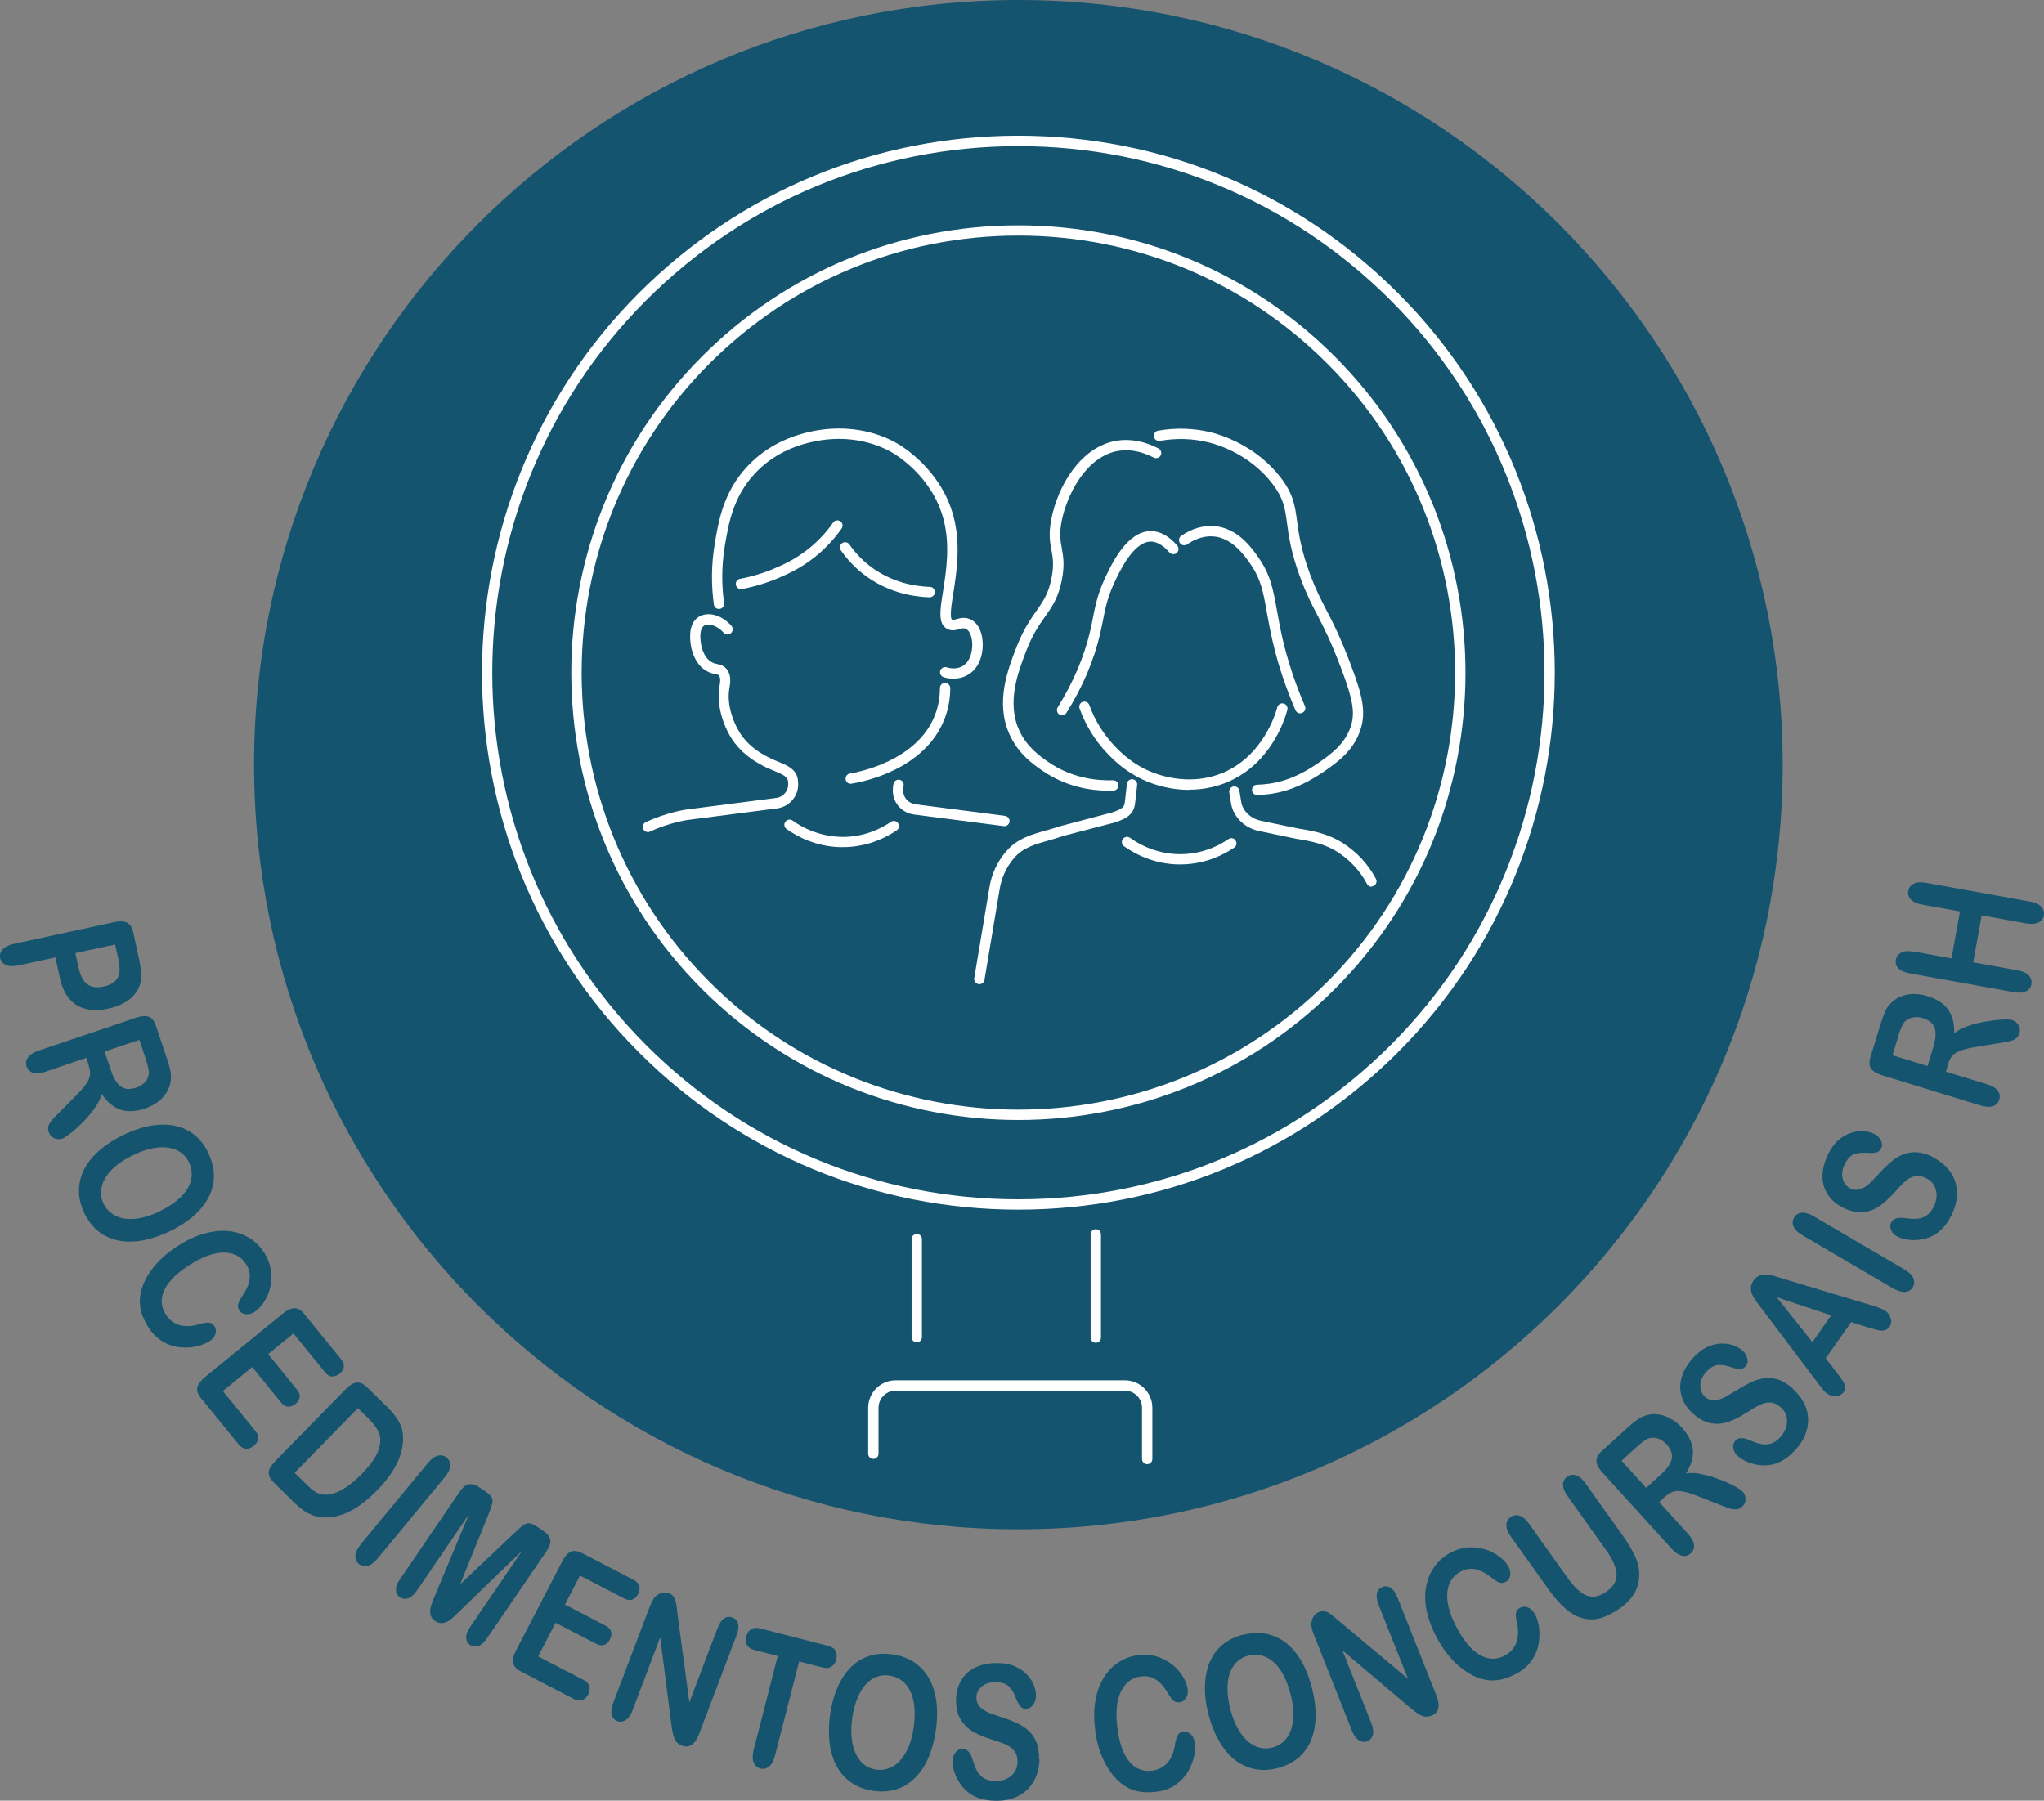 <svg width="538" height="474" viewBox="0 0 538 474" fill="none" xmlns="http://www.w3.org/2000/svg">
<rect x="0" y="0" width="538" height="474" fill="#808080" stroke="none"/>
<g clip-path="url(#clip0_2452_12274)">
<path d="M268.047 402.568C379.151 402.568 469.219 312.45 469.219 201.284C469.219 90.118 379.151 0 268.047 0C156.943 0 66.875 90.118 66.875 201.284C66.875 312.45 156.943 402.568 268.047 402.568Z" fill="#14546F"/>
<path d="M15.726 257.226L14.584 252.027L4.898 254.123C3.51 254.422 2.395 254.395 1.579 254.014C0.735 253.633 0.245 253.034 0.055 252.217C-0.135 251.374 0.055 250.584 0.681 249.931C1.307 249.277 2.259 248.76 3.619 248.461L30.038 242.744C31.561 242.417 32.704 242.472 33.493 242.907C34.282 243.343 34.799 244.187 35.071 245.439L36.649 252.735C37.111 254.885 37.275 256.6 37.111 257.852C36.975 259.078 36.54 260.221 35.806 261.255C35.071 262.29 34.119 263.161 32.894 263.869C31.67 264.576 30.255 265.121 28.623 265.475C25.14 266.237 22.311 265.938 20.107 264.549C17.93 263.188 16.461 260.738 15.699 257.254L15.726 257.226ZM31.153 252.462L30.31 248.624L19.835 250.884L20.678 254.722C20.977 256.056 21.386 257.145 21.93 257.961C22.474 258.778 23.181 259.35 24.052 259.649C24.923 259.949 26.011 259.976 27.262 259.704C28.786 259.377 29.929 258.751 30.718 257.798C31.561 256.764 31.697 254.967 31.153 252.435V252.462Z" fill="#14546F"/>
<path d="M23.372 280.393L22.719 278.46L12.054 282.081C10.639 282.543 9.524 282.652 8.68 282.38C7.837 282.108 7.293 281.536 7.021 280.719C6.721 279.848 6.83 279.032 7.374 278.324C7.891 277.616 8.844 277.017 10.177 276.554L35.725 267.925C37.167 267.435 38.309 267.353 39.153 267.653C39.996 267.952 40.595 268.714 41.003 269.912L44.023 278.896C44.431 280.148 44.73 281.209 44.894 282.135C45.057 283.061 45.057 283.932 44.894 284.776C44.73 285.783 44.377 286.736 43.778 287.688C43.179 288.614 42.418 289.431 41.438 290.139C40.486 290.846 39.398 291.391 38.173 291.799C35.697 292.643 33.521 292.725 31.671 292.099C29.793 291.445 28.161 290.084 26.773 287.961C26.474 289.158 25.848 290.411 24.923 291.717C23.998 293.024 22.937 294.276 21.767 295.447C20.597 296.617 19.536 297.597 18.529 298.36C17.523 299.122 16.815 299.585 16.407 299.721C15.972 299.857 15.509 299.911 14.992 299.83C14.476 299.748 14.04 299.558 13.659 299.231C13.278 298.904 13.006 298.496 12.816 297.979C12.598 297.352 12.598 296.781 12.816 296.236C13.034 295.692 13.36 295.175 13.795 294.685C14.231 294.195 14.911 293.514 15.781 292.643L19.509 288.913C20.896 287.552 21.903 286.436 22.556 285.511C23.209 284.585 23.59 283.768 23.672 283.006C23.78 282.244 23.672 281.4 23.318 280.42L23.372 280.393ZM38.391 278.814L36.677 273.723L27.535 276.799L29.195 281.727C29.63 283.061 30.147 284.122 30.746 284.939C31.317 285.756 32.052 286.273 32.868 286.518C33.684 286.763 34.718 286.681 35.888 286.3C36.813 286.001 37.547 285.511 38.119 284.912C38.69 284.286 39.044 283.578 39.153 282.788C39.261 282.026 39.017 280.719 38.364 278.814H38.391Z" fill="#14546F"/>
<path d="M54.823 303.505C56.102 306.2 56.564 308.813 56.156 311.372C55.748 313.931 54.551 316.299 52.592 318.477C50.606 320.655 47.967 322.533 44.674 324.112C42.226 325.283 39.886 326.072 37.628 326.508C35.37 326.916 33.247 326.943 31.261 326.562C29.275 326.181 27.506 325.392 25.983 324.194C24.459 322.996 23.18 321.363 22.201 319.321C21.222 317.279 20.759 315.292 20.786 313.305C20.814 311.318 21.303 309.439 22.228 307.67C23.153 305.9 24.514 304.24 26.309 302.715C28.105 301.191 30.173 299.857 32.54 298.714C34.961 297.543 37.328 296.754 39.641 296.345C41.954 295.937 44.076 295.937 46.008 296.345C47.939 296.754 49.681 297.543 51.177 298.741C52.673 299.939 53.898 301.517 54.85 303.505H54.823ZM42.144 318.777C44.457 317.66 46.307 316.381 47.722 314.965C49.109 313.55 49.98 312.053 50.306 310.501C50.633 308.949 50.442 307.425 49.735 305.955C49.218 304.893 48.538 304.049 47.613 303.396C46.715 302.742 45.627 302.307 44.402 302.116C43.178 301.926 41.763 301.98 40.158 302.28C38.553 302.579 36.866 303.178 35.07 304.049C33.275 304.92 31.751 305.873 30.472 306.935C29.193 307.996 28.241 309.113 27.615 310.256C26.99 311.399 26.636 312.515 26.581 313.632C26.527 314.748 26.745 315.809 27.262 316.871C27.915 318.205 28.921 319.239 30.282 319.974C31.642 320.709 33.329 321.009 35.37 320.846C37.41 320.682 39.668 320.002 42.171 318.804L42.144 318.777Z" fill="#14546F"/>
<path d="M55.259 352.995C54.334 353.594 53.191 354.057 51.858 354.384C50.525 354.71 49.056 354.792 47.478 354.656C45.9 354.52 44.376 354.03 42.907 353.186C41.438 352.342 40.159 351.09 39.071 349.402C38.254 348.123 37.656 346.87 37.275 345.645C36.894 344.42 36.758 343.168 36.812 341.916C36.894 340.664 37.22 339.357 37.764 337.969C38.282 336.744 38.962 335.519 39.832 334.348C40.703 333.177 41.682 332.034 42.852 330.972C43.995 329.911 45.328 328.903 46.77 327.978C49.137 326.453 51.45 325.365 53.681 324.738C55.912 324.112 58.061 323.867 60.075 324.058C62.088 324.248 63.911 324.847 65.516 325.8C67.121 326.78 68.454 328.06 69.488 329.666C70.74 331.626 71.393 333.667 71.42 335.818C71.447 337.969 71.012 339.874 70.141 341.589C69.271 343.304 68.21 344.556 66.958 345.373C66.278 345.809 65.543 345.999 64.754 345.945C63.965 345.89 63.394 345.564 63.04 345.019C62.632 344.393 62.523 343.794 62.687 343.25C62.85 342.705 63.258 341.943 63.884 340.99C64.945 339.411 65.543 337.969 65.707 336.635C65.87 335.301 65.543 334.021 64.754 332.742C63.448 330.727 61.489 329.72 58.877 329.72C56.266 329.72 53.218 330.836 49.79 333.041C47.505 334.511 45.764 336.009 44.566 337.506C43.369 339.003 42.716 340.5 42.608 341.943C42.471 343.386 42.825 344.774 43.669 346.054C44.566 347.469 45.764 348.368 47.233 348.803C48.702 349.239 50.443 349.157 52.402 348.585C53.3 348.286 54.116 348.15 54.796 348.15C55.477 348.15 56.048 348.477 56.483 349.157C56.864 349.729 56.919 350.409 56.701 351.144C56.483 351.879 55.993 352.478 55.259 352.968V352.995Z" fill="#14546F"/>
<path d="M85.514 361.19L77.243 351.008L70.577 356.453L78.195 365.817C78.766 366.498 78.984 367.179 78.875 367.832C78.766 368.485 78.412 369.057 77.787 369.547C77.161 370.064 76.535 370.282 75.855 370.282C75.175 370.282 74.576 369.901 74.005 369.22L66.387 359.856L58.66 366.171L67.23 376.679C67.802 377.387 68.046 378.095 67.938 378.775C67.829 379.456 67.448 380.082 66.768 380.627C66.115 381.144 65.462 381.389 64.754 381.361C64.047 381.334 63.421 380.953 62.85 380.245L52.865 367.995C52.076 367.015 51.749 366.09 51.94 365.218C52.13 364.347 52.81 363.449 53.98 362.469L74.413 345.809C75.202 345.155 75.937 344.747 76.59 344.529C77.243 344.312 77.868 344.312 78.412 344.529C78.984 344.747 79.528 345.183 80.045 345.836L89.758 357.759C90.357 358.467 90.574 359.175 90.493 359.828C90.384 360.509 90.03 361.081 89.377 361.598C88.724 362.115 88.071 362.36 87.391 362.333C86.711 362.306 86.085 361.925 85.514 361.217V361.19Z" fill="#14546F"/>
<path d="M96.532 365.082L101.946 370.391C103.361 371.779 104.422 373.113 105.102 374.42C105.809 375.726 106.136 377.224 106.081 378.911C106.027 383.24 103.769 387.677 99.307 392.251C97.838 393.748 96.396 395.027 94.954 396.062C93.512 397.096 92.097 397.886 90.682 398.457C89.267 399.029 87.825 399.356 86.329 399.437C85.186 399.492 84.125 399.41 83.091 399.111C82.085 398.838 81.132 398.403 80.234 397.831C79.337 397.232 78.412 396.497 77.486 395.572L72.072 390.263C71.31 389.528 70.875 388.82 70.766 388.167C70.657 387.514 70.766 386.888 71.174 386.262C71.555 385.635 72.127 384.928 72.943 384.111L90.927 365.736C91.988 364.647 92.968 364.048 93.865 363.939C94.736 363.83 95.634 364.238 96.532 365.11V365.082ZM94.192 370.69L77.541 387.704L80.697 390.781C81.377 391.461 81.948 391.978 82.384 392.305C82.819 392.632 83.336 392.931 83.935 393.149C84.533 393.367 85.159 393.476 85.785 393.448C88.587 393.367 91.689 391.57 95.144 388.058C97.566 385.581 99.062 383.43 99.66 381.606C100.259 379.783 100.259 378.258 99.688 377.033C99.116 375.808 98.191 374.583 96.94 373.358L94.192 370.663V370.69Z" fill="#14546F"/>
<path d="M94.981 406.461L112.585 385.173C113.51 384.057 114.38 383.403 115.251 383.185C116.122 382.968 116.883 383.131 117.536 383.675C118.217 384.22 118.543 384.955 118.489 385.853C118.461 386.752 117.972 387.759 117.047 388.875L99.444 410.19C98.518 411.306 97.621 411.96 96.75 412.177C95.879 412.395 95.09 412.205 94.437 411.66C93.784 411.116 93.485 410.408 93.54 409.51C93.594 408.611 94.056 407.604 94.981 406.488V406.461Z" fill="#14546F"/>
<path d="M114.625 419.691L123.413 398.648L109.755 418.656C108.993 419.773 108.231 420.453 107.442 420.725C106.653 420.998 105.946 420.916 105.266 420.453C104.613 420.018 104.286 419.364 104.232 418.548C104.177 417.731 104.558 416.751 105.32 415.635L120.964 392.713C121.835 391.461 122.678 390.78 123.522 390.699C124.365 390.617 125.236 390.889 126.161 391.516L127.657 392.523C128.555 393.122 129.126 393.666 129.399 394.156C129.671 394.619 129.725 395.191 129.562 395.844C129.399 396.497 129.045 397.477 128.501 398.811L121.127 417.023L135.411 403.521C136.445 402.541 137.234 401.833 137.778 401.452C138.323 401.071 138.867 400.907 139.411 400.989C139.955 401.071 140.662 401.425 141.56 402.023L143.057 403.031C143.982 403.657 144.553 404.365 144.798 405.181C145.043 405.998 144.716 407.032 143.873 408.285L128.229 431.206C127.467 432.322 126.705 433.003 125.916 433.275C125.127 433.547 124.392 433.466 123.712 433.003C123.086 432.567 122.733 431.941 122.706 431.097C122.678 430.253 123.032 429.3 123.794 428.184L137.452 408.176L121.046 424.047C119.985 425.081 119.169 425.816 118.652 426.279C118.107 426.742 117.482 427.041 116.747 427.204C116.012 427.368 115.278 427.204 114.516 426.714C113.945 426.333 113.591 425.87 113.401 425.299C113.21 424.727 113.183 424.155 113.265 423.556C113.373 422.958 113.537 422.331 113.809 421.678C114.054 421.025 114.326 420.371 114.625 419.664V419.691Z" fill="#14546F"/>
<path d="M164.307 420.78L152.662 414.736L148.69 422.386L159.41 427.939C160.199 428.348 160.661 428.865 160.852 429.518C161.015 430.144 160.906 430.825 160.552 431.533C160.199 432.241 159.709 432.731 159.083 432.976C158.457 433.221 157.75 433.139 156.961 432.731L146.241 427.177L141.643 436.024L153.669 442.258C154.485 442.667 154.975 443.238 155.138 443.892C155.301 444.572 155.193 445.28 154.812 446.042C154.431 446.777 153.914 447.267 153.261 447.512C152.608 447.757 151.873 447.676 151.057 447.24L137.018 439.945C135.902 439.373 135.25 438.638 135.059 437.767C134.869 436.896 135.141 435.78 135.848 434.418L147.983 411.007C148.445 410.109 148.935 409.428 149.452 408.965C149.969 408.502 150.54 408.257 151.139 408.257C151.737 408.257 152.417 408.421 153.152 408.802L166.783 415.88C167.599 416.315 168.116 416.86 168.279 417.513C168.443 418.166 168.334 418.847 167.98 419.582C167.599 420.317 167.082 420.807 166.456 421.052C165.831 421.297 165.096 421.188 164.28 420.78H164.307Z" fill="#14546F"/>
<path d="M178.317 424.809L181.446 448.111L188.847 428.62C189.336 427.368 189.908 426.497 190.588 426.034C191.268 425.571 192.003 425.489 192.764 425.762C193.553 426.061 194.043 426.605 194.261 427.422C194.479 428.239 194.342 429.273 193.853 430.526L184.058 456.305C182.97 459.191 181.446 460.253 179.487 459.518C178.997 459.327 178.589 459.082 178.263 458.755C177.936 458.429 177.664 458.02 177.474 457.53C177.283 457.04 177.12 456.469 177.011 455.87C176.903 455.271 176.821 454.645 176.712 453.991L173.774 431.016L166.482 450.235C166.02 451.487 165.421 452.331 164.686 452.794C163.952 453.256 163.244 453.338 162.483 453.066C161.721 452.766 161.231 452.222 161.013 451.378C160.796 450.561 160.932 449.527 161.394 448.275L170.999 422.985C171.407 421.923 171.815 421.107 172.25 420.562C172.74 419.99 173.338 419.582 174.019 419.364C174.699 419.146 175.379 419.146 176.005 419.364C176.494 419.555 176.875 419.8 177.147 420.126C177.419 420.453 177.637 420.834 177.773 421.27C177.909 421.705 178.018 422.223 178.1 422.849C178.181 423.475 178.263 424.128 178.317 424.809Z" fill="#14546F"/>
<path d="M216.491 438.937L210.342 437.358L204.003 462.049C203.649 463.465 203.105 464.445 202.425 465.017C201.718 465.561 200.983 465.751 200.139 465.534C199.296 465.316 198.725 464.799 198.371 463.955C198.017 463.111 198.045 461.995 198.371 460.606L204.71 435.916L198.561 434.337C197.609 434.092 196.956 433.656 196.603 433.003C196.276 432.377 196.194 431.614 196.439 430.77C196.657 429.899 197.092 429.246 197.718 428.865C198.344 428.484 199.106 428.402 200.031 428.647L217.96 433.248C218.94 433.493 219.593 433.955 219.919 434.582C220.246 435.235 220.327 435.97 220.11 436.841C219.892 437.712 219.484 438.311 218.858 438.719C218.232 439.101 217.443 439.182 216.491 438.937Z" fill="#14546F"/>
<path d="M234.827 435.48C237.766 435.888 240.214 436.977 242.119 438.747C244.023 440.516 245.329 442.803 246.037 445.661C246.744 448.492 246.853 451.759 246.336 455.38C245.955 458.075 245.329 460.47 244.431 462.566C243.533 464.69 242.364 466.459 240.949 467.902C239.534 469.345 237.902 470.379 236.051 470.978C234.201 471.577 232.161 471.74 229.903 471.414C227.672 471.114 225.74 470.379 224.107 469.263C222.475 468.147 221.169 466.704 220.217 464.935C219.264 463.165 218.639 461.124 218.367 458.81C218.095 456.496 218.122 454.019 218.475 451.405C218.856 448.737 219.509 446.342 220.434 444.191C221.387 442.041 222.557 440.271 223.944 438.883C225.332 437.494 226.964 436.487 228.787 435.916C230.61 435.317 232.596 435.181 234.773 435.48H234.827ZM240.513 454.481C240.867 451.95 240.84 449.69 240.432 447.73C240.024 445.77 239.262 444.218 238.146 443.102C237.031 441.959 235.671 441.306 234.038 441.061C232.895 440.897 231.78 441.006 230.746 441.414C229.685 441.796 228.733 442.449 227.889 443.375C227.046 444.3 226.311 445.498 225.685 447.022C225.06 448.547 224.597 450.262 224.325 452.222C224.053 454.209 223.999 456.006 224.189 457.666C224.379 459.327 224.76 460.715 225.359 461.886C225.957 463.029 226.692 463.955 227.59 464.608C228.488 465.261 229.494 465.67 230.664 465.833C232.134 466.051 233.548 465.779 234.909 465.044C236.269 464.309 237.439 463.056 238.446 461.287C239.452 459.518 240.133 457.258 240.513 454.509V454.481Z" fill="#14546F"/>
<path d="M273.598 463.138C273.543 465.262 273.054 467.167 272.129 468.828C271.204 470.488 269.87 471.795 268.102 472.721C266.361 473.646 264.293 474.082 261.926 474.027C259.096 473.973 256.756 473.265 254.961 471.904C253.682 470.924 252.648 469.644 251.859 468.065C251.07 466.487 250.716 464.935 250.744 463.465C250.744 462.594 251.016 461.886 251.533 461.26C252.05 460.634 252.675 460.361 253.437 460.389C254.063 460.389 254.553 460.661 254.988 461.151C255.396 461.641 255.75 462.349 256.022 463.302C256.376 464.418 256.729 465.37 257.137 466.133C257.545 466.895 258.117 467.521 258.879 468.038C259.64 468.555 260.647 468.8 261.899 468.828C263.613 468.855 265.028 468.419 266.143 467.467C267.231 466.514 267.803 465.289 267.83 463.819C267.83 462.648 267.585 461.695 267.014 460.96C266.442 460.225 265.708 459.654 264.81 459.245C263.912 458.837 262.688 458.401 261.137 457.939C259.096 457.313 257.382 456.578 255.995 455.761C254.634 454.944 253.546 453.828 252.757 452.467C251.968 451.079 251.614 449.391 251.641 447.349C251.696 445.416 252.158 443.728 253.056 442.231C253.954 440.761 255.233 439.618 256.865 438.856C258.525 438.093 260.457 437.739 262.66 437.767C264.429 437.794 265.953 438.093 267.204 438.665C268.483 439.237 269.517 439.972 270.36 440.87C271.204 441.768 271.802 442.721 272.156 443.701C272.537 444.681 272.7 445.634 272.673 446.56C272.673 447.404 272.401 448.166 271.884 448.819C271.367 449.5 270.768 449.799 270.034 449.799C269.381 449.799 268.864 449.581 268.537 449.146C268.211 448.737 267.83 448.057 267.449 447.131C266.959 445.797 266.361 444.736 265.626 444.001C264.919 443.238 263.749 442.857 262.116 442.803C260.62 442.776 259.396 443.157 258.443 443.919C257.491 444.681 257.029 445.661 257.001 446.805C257.001 447.512 257.137 448.111 257.437 448.629C257.736 449.146 258.171 449.581 258.688 449.962C259.232 450.344 259.777 450.643 260.321 450.861C260.865 451.079 261.79 451.405 263.069 451.841C264.674 452.331 266.143 452.875 267.422 453.474C268.728 454.073 269.816 454.754 270.714 455.57C271.612 456.387 272.319 457.421 272.809 458.646C273.299 459.871 273.516 461.369 273.489 463.138H273.598Z" fill="#14546F"/>
<path d="M314.519 458.592C314.655 459.708 314.601 460.933 314.301 462.267C314.029 463.601 313.485 464.962 312.696 466.323C311.907 467.684 310.792 468.855 309.404 469.835C308.017 470.815 306.33 471.414 304.344 471.659C302.847 471.849 301.46 471.849 300.181 471.659C298.902 471.468 297.705 471.087 296.617 470.461C295.528 469.862 294.467 469.018 293.461 467.902C292.563 466.895 291.774 465.779 291.066 464.499C290.359 463.22 289.788 461.831 289.298 460.334C288.808 458.837 288.482 457.231 288.264 455.489C287.91 452.685 287.91 450.126 288.291 447.839C288.672 445.525 289.379 443.511 290.413 441.796C291.447 440.053 292.753 438.665 294.331 437.631C295.909 436.596 297.623 435.943 299.528 435.698C301.84 435.398 303.963 435.698 305.894 436.596C307.853 437.494 309.404 438.692 310.574 440.217C311.744 441.741 312.424 443.238 312.615 444.708C312.723 445.525 312.587 446.26 312.179 446.941C311.771 447.621 311.281 448.002 310.601 448.084C309.867 448.193 309.268 448.03 308.86 447.648C308.425 447.267 307.935 446.587 307.336 445.607C306.357 443.973 305.323 442.803 304.18 442.095C303.065 441.36 301.732 441.115 300.262 441.306C297.895 441.605 296.154 442.966 295.011 445.335C293.896 447.73 293.597 450.942 294.114 454.971C294.467 457.666 295.066 459.899 295.909 461.614C296.753 463.329 297.814 464.554 299.065 465.289C300.317 466.024 301.704 466.296 303.228 466.105C304.888 465.888 306.221 465.207 307.255 464.064C308.261 462.92 308.942 461.314 309.268 459.3C309.404 458.347 309.595 457.558 309.894 456.931C310.193 456.305 310.737 455.951 311.526 455.842C312.206 455.761 312.832 455.979 313.404 456.496C313.975 457.013 314.301 457.721 314.437 458.592H314.519Z" fill="#14546F"/>
<path d="M327.117 430.362C330.001 429.627 332.667 429.682 335.088 430.58C337.537 431.478 339.605 433.112 341.346 435.453C343.087 437.821 344.42 440.761 345.318 444.327C345.998 446.941 346.325 449.418 346.298 451.705C346.271 453.991 345.862 456.087 345.128 457.966C344.393 459.844 343.251 461.423 341.781 462.675C340.312 463.955 338.462 464.853 336.285 465.425C334.109 465.997 332.041 466.051 330.109 465.643C328.178 465.234 326.409 464.39 324.858 463.138C323.307 461.886 321.947 460.225 320.804 458.184C319.662 456.142 318.737 453.855 318.084 451.296C317.403 448.683 317.104 446.206 317.159 443.865C317.213 441.523 317.621 439.454 318.383 437.603C319.145 435.779 320.26 434.228 321.729 433.003C323.199 431.778 324.994 430.852 327.117 430.308V430.362ZM339.632 445.77C338.979 443.293 338.108 441.224 336.993 439.563C335.877 437.903 334.571 436.787 333.102 436.161C331.633 435.534 330.109 435.426 328.531 435.834C327.416 436.133 326.436 436.651 325.62 437.413C324.804 438.175 324.178 439.155 323.743 440.298C323.307 441.469 323.09 442.857 323.09 444.518C323.09 446.178 323.335 447.921 323.824 449.854C324.314 451.786 324.967 453.474 325.783 454.944C326.572 456.414 327.47 457.558 328.477 458.401C329.484 459.245 330.49 459.79 331.579 460.062C332.667 460.334 333.755 460.307 334.871 460.035C336.313 459.654 337.537 458.891 338.516 457.694C339.496 456.496 340.122 454.89 340.339 452.875C340.584 450.861 340.339 448.492 339.659 445.797L339.632 445.77Z" fill="#14546F"/>
<path d="M352.581 426.823L370.592 441.905L362.893 422.522C362.403 421.27 362.24 420.235 362.43 419.419C362.621 418.602 363.083 418.058 363.845 417.758C364.634 417.459 365.368 417.513 366.049 417.976C366.729 418.439 367.355 419.283 367.844 420.535L378.02 446.179C379.163 449.037 378.755 450.861 376.796 451.623C376.306 451.814 375.843 451.895 375.381 451.895C374.918 451.895 374.456 451.759 373.966 451.514C373.476 451.269 372.987 450.97 372.497 450.589C372.007 450.207 371.517 449.826 371.028 449.418L353.343 434.446L360.934 453.556C361.423 454.808 361.559 455.843 361.342 456.659C361.124 457.476 360.634 458.048 359.9 458.347C359.138 458.646 358.403 458.565 357.669 458.102C356.961 457.639 356.336 456.795 355.846 455.57L345.861 430.417C345.425 429.355 345.208 428.484 345.153 427.776C345.126 427.014 345.289 426.333 345.643 425.68C345.997 425.027 346.514 424.618 347.112 424.346C347.602 424.155 348.065 424.074 348.473 424.128C348.908 424.183 349.289 424.319 349.697 424.537C350.078 424.754 350.513 425.081 351.003 425.489C351.493 425.898 351.982 426.333 352.499 426.769L352.581 426.823Z" fill="#14546F"/>
<path d="M403.895 424.645C404.439 425.625 404.82 426.796 405.038 428.157C405.256 429.518 405.256 430.961 405.011 432.54C404.766 434.092 404.167 435.589 403.215 437.005C402.263 438.42 400.93 439.591 399.161 440.543C397.828 441.278 396.549 441.768 395.271 442.068C394.019 442.367 392.767 442.422 391.516 442.258C390.264 442.095 388.986 441.687 387.652 441.033C386.455 440.435 385.313 439.645 384.17 438.72C383.027 437.794 381.993 436.678 381.014 435.453C380.034 434.228 379.136 432.839 378.293 431.315C376.933 428.838 376.035 426.442 375.545 424.183C375.055 421.896 375.001 419.773 375.355 417.758C375.708 415.771 376.416 414.001 377.504 412.477C378.592 410.952 379.98 409.727 381.64 408.802C383.68 407.686 385.775 407.196 387.897 407.332C390.02 407.468 391.924 408.012 393.556 409.02C395.189 410.027 396.386 411.17 397.093 412.477C397.474 413.185 397.61 413.947 397.502 414.709C397.393 415.471 397.039 416.016 396.44 416.343C395.787 416.696 395.189 416.778 394.672 416.588C394.128 416.397 393.42 415.934 392.523 415.226C391.026 414.056 389.611 413.348 388.305 413.076C386.999 412.804 385.666 413.049 384.36 413.756C382.265 414.9 381.123 416.778 380.932 419.419C380.742 422.032 381.64 425.163 383.571 428.729C384.877 431.124 386.238 432.976 387.652 434.255C389.067 435.535 390.482 436.297 391.924 436.542C393.366 436.787 394.754 436.542 396.114 435.779C397.583 434.99 398.59 433.847 399.107 432.404C399.651 430.961 399.705 429.246 399.27 427.232C399.052 426.306 398.944 425.489 398.998 424.809C399.052 424.128 399.406 423.584 400.141 423.203C400.739 422.876 401.419 422.849 402.127 423.121C402.834 423.393 403.406 423.938 403.841 424.7L403.895 424.645Z" fill="#14546F"/>
<path d="M407.514 418.275L397.72 404.555C396.876 403.385 396.468 402.35 396.495 401.452C396.495 400.553 396.876 399.873 397.584 399.356C398.318 398.838 399.107 398.702 399.951 398.974C400.794 399.247 401.638 399.982 402.481 401.152L412.493 415.199C413.636 416.805 414.724 418.03 415.786 418.901C416.847 419.773 417.962 420.235 419.105 420.29C420.275 420.344 421.526 419.909 422.859 418.956C424.71 417.649 425.58 416.097 425.499 414.355C425.417 412.613 424.492 410.517 422.751 408.067L412.657 393.911C411.813 392.74 411.405 391.706 411.405 390.808C411.405 389.937 411.786 389.229 412.493 388.712C413.201 388.194 413.99 388.085 414.833 388.358C415.677 388.63 416.52 389.338 417.364 390.535L427.158 404.283C428.736 406.515 429.906 408.502 430.614 410.245C431.321 411.987 431.593 413.784 431.403 415.607C431.239 417.186 430.75 418.575 429.933 419.827C429.117 421.079 427.947 422.223 426.451 423.311C424.655 424.591 422.941 425.462 421.309 425.925C419.676 426.388 418.098 426.388 416.575 425.979C415.051 425.571 413.527 424.727 412.058 423.448C410.562 422.168 409.065 420.453 407.514 418.303V418.275Z" fill="#14546F"/>
<path d="M438.204 394.047L436.708 395.408L444.271 403.738C445.278 404.827 445.795 405.835 445.876 406.706C445.958 407.577 445.659 408.312 445.033 408.884C444.353 409.51 443.564 409.727 442.693 409.51C441.823 409.319 440.925 408.693 439.945 407.631L421.798 387.65C420.764 386.507 420.22 385.499 420.193 384.628C420.165 383.757 420.601 382.886 421.526 382.042L428.545 375.672C429.498 374.801 430.395 374.093 431.157 373.576C431.946 373.059 432.735 372.705 433.579 372.487C434.558 372.215 435.592 372.187 436.68 372.351C437.769 372.514 438.83 372.923 439.864 373.521C440.897 374.12 441.85 374.883 442.693 375.835C444.462 377.768 445.414 379.728 445.577 381.688C445.74 383.648 445.115 385.717 443.754 387.84C444.979 387.65 446.366 387.704 447.944 388.058C449.522 388.385 451.073 388.848 452.624 389.447C454.175 390.046 455.481 390.644 456.596 391.243C457.712 391.842 458.392 392.305 458.691 392.632C458.99 392.986 459.208 393.394 459.344 393.884C459.48 394.374 459.48 394.864 459.344 395.354C459.208 395.817 458.936 396.252 458.528 396.633C458.038 397.069 457.521 397.314 456.923 397.314C456.351 397.314 455.726 397.232 455.127 397.042C454.501 396.824 453.603 396.497 452.461 396.034L447.563 394.102C445.768 393.367 444.326 392.904 443.237 392.659C442.149 392.441 441.224 392.414 440.489 392.632C439.755 392.849 439.02 393.285 438.258 393.993L438.204 394.047ZM430.776 380.899L426.804 384.519L433.279 391.652L437.143 388.14C438.177 387.214 438.939 386.289 439.455 385.445C439.972 384.574 440.163 383.73 440.054 382.859C439.945 381.988 439.483 381.089 438.639 380.191C437.986 379.483 437.252 378.966 436.463 378.694C435.674 378.421 434.885 378.394 434.096 378.585C433.361 378.775 432.246 379.565 430.776 380.899Z" fill="#14546F"/>
<path d="M471.886 365.6C473.464 367.015 474.607 368.594 475.287 370.391C475.967 372.187 476.076 374.039 475.668 375.971C475.26 377.904 474.253 379.755 472.675 381.525C470.798 383.648 468.757 384.982 466.553 385.499C464.975 385.853 463.343 385.826 461.629 385.39C459.915 384.955 458.5 384.247 457.385 383.267C456.732 382.695 456.351 382.015 456.215 381.253C456.079 380.49 456.269 379.81 456.759 379.238C457.167 378.775 457.684 378.558 458.337 378.558C458.963 378.558 459.752 378.748 460.649 379.156C461.738 379.619 462.69 379.946 463.533 380.109C464.377 380.3 465.22 380.245 466.118 380C466.989 379.755 467.832 379.156 468.676 378.204C469.818 376.897 470.363 375.536 470.363 374.066C470.363 372.596 469.791 371.398 468.676 370.418C467.805 369.656 466.907 369.247 465.982 369.193C465.057 369.139 464.132 369.356 463.234 369.792C462.336 370.227 461.221 370.881 459.888 371.752C458.092 372.922 456.432 373.739 454.909 374.284C453.385 374.828 451.861 374.91 450.311 374.637C448.76 374.338 447.209 373.521 445.685 372.187C444.243 370.908 443.237 369.465 442.693 367.805C442.148 366.171 442.094 364.456 442.584 362.714C443.073 360.972 444.026 359.257 445.495 357.596C446.665 356.262 447.862 355.309 449.114 354.683C450.365 354.084 451.617 353.731 452.841 353.676C454.065 353.622 455.181 353.785 456.16 354.112C457.14 354.466 457.983 354.956 458.691 355.554C459.316 356.126 459.724 356.807 459.915 357.623C460.105 358.44 459.942 359.121 459.452 359.665C459.017 360.155 458.527 360.4 457.983 360.4C457.439 360.4 456.704 360.237 455.752 359.937C454.419 359.447 453.222 359.23 452.188 359.311C451.154 359.393 450.093 360.019 449.032 361.217C448.025 362.333 447.536 363.531 447.536 364.728C447.536 365.953 447.944 366.934 448.787 367.696C449.304 368.159 449.875 368.431 450.474 368.54C451.072 368.649 451.671 368.621 452.324 368.431C452.95 368.267 453.548 368.022 454.065 367.75C454.582 367.478 455.426 366.961 456.596 366.253C458.01 365.355 459.371 364.592 460.649 363.966C461.928 363.34 463.18 362.959 464.404 362.796C465.601 362.632 466.853 362.768 468.104 363.177C469.356 363.585 470.662 364.402 471.968 365.572L471.886 365.6Z" fill="#14546F"/>
<path d="M491.639 349.429L487.258 348.014L480.538 357.569L483.422 361.271C484.537 362.714 485.245 363.776 485.544 364.429C485.816 365.082 485.735 365.79 485.218 366.471C484.81 367.07 484.157 367.424 483.313 367.505C482.443 367.587 481.681 367.396 481.001 366.906C480.62 366.634 480.239 366.307 479.912 365.899C479.559 365.491 479.123 364.919 478.552 364.157L464.132 345.047C463.724 344.502 463.207 343.849 462.636 343.087C462.064 342.324 461.602 341.617 461.302 340.99C461.003 340.364 460.84 339.738 460.84 339.058C460.84 338.377 461.085 337.751 461.547 337.098C462.01 336.444 462.554 335.981 463.18 335.764C463.805 335.546 464.431 335.464 465.111 335.519C465.792 335.573 466.472 335.709 467.152 335.927C467.832 336.145 468.757 336.417 469.873 336.771L492.7 343.631C494.441 344.148 495.638 344.611 496.291 345.074C496.944 345.537 497.407 346.19 497.652 347.034C497.896 347.878 497.788 348.613 497.325 349.266C497.053 349.647 496.754 349.892 496.4 350.056C496.046 350.219 495.665 350.273 495.257 350.273C494.849 350.273 494.278 350.164 493.543 349.947C492.809 349.729 492.183 349.566 491.639 349.402V349.429ZM477.055 353.268L481.98 346.244L467.642 341.48L477.028 353.268H477.055Z" fill="#14546F"/>
<path d="M498.304 339.166L474.471 325.201C473.219 324.466 472.43 323.704 472.076 322.887C471.723 322.071 471.777 321.281 472.185 320.546C472.62 319.784 473.301 319.348 474.171 319.239C475.042 319.131 476.13 319.43 477.382 320.165L501.216 334.13C502.467 334.865 503.256 335.655 503.61 336.471C503.963 337.288 503.909 338.105 503.474 338.84C503.038 339.575 502.385 339.983 501.488 340.065C500.59 340.146 499.529 339.847 498.277 339.139L498.304 339.166Z" fill="#14546F"/>
<path d="M508.644 304.594C510.549 305.519 512.072 306.744 513.215 308.296C514.358 309.848 514.956 311.59 515.092 313.577C515.228 315.564 514.738 317.606 513.705 319.729C512.48 322.288 510.875 324.112 508.889 325.201C507.474 325.963 505.869 326.372 504.1 326.426C502.332 326.481 500.781 326.181 499.448 325.528C498.659 325.147 498.115 324.602 497.788 323.894C497.462 323.187 497.435 322.479 497.788 321.798C498.06 321.254 498.496 320.873 499.121 320.709C499.747 320.546 500.536 320.519 501.516 320.655C502.686 320.818 503.692 320.873 504.563 320.818C505.434 320.764 506.25 320.492 507.012 320.002C507.773 319.512 508.454 318.722 508.998 317.579C509.76 316.027 509.923 314.557 509.515 313.142C509.107 311.726 508.236 310.719 506.903 310.093C505.869 309.575 504.889 309.439 503.964 309.63C503.039 309.82 502.223 310.283 501.489 310.937C500.754 311.59 499.829 312.543 498.795 313.74C497.353 315.347 495.993 316.599 494.687 317.497C493.381 318.396 491.911 318.94 490.333 319.076C488.755 319.212 487.041 318.858 485.218 317.96C483.477 317.116 482.117 316 481.165 314.557C480.185 313.114 479.695 311.508 479.695 309.684C479.695 307.86 480.158 305.955 481.11 303.968C481.872 302.389 482.77 301.109 483.831 300.184C484.865 299.258 485.98 298.605 487.15 298.224C488.32 297.842 489.408 297.679 490.469 297.761C491.503 297.842 492.456 298.06 493.299 298.469C494.061 298.822 494.632 299.394 495.04 300.129C495.448 300.864 495.476 301.572 495.149 302.225C494.85 302.824 494.469 303.205 493.952 303.341C493.435 303.478 492.673 303.532 491.667 303.478C490.252 303.369 489.055 303.478 488.048 303.831C487.069 304.158 486.225 305.056 485.518 306.526C484.865 307.888 484.702 309.14 485.028 310.338C485.354 311.508 486.035 312.352 487.041 312.842C487.667 313.142 488.293 313.278 488.891 313.196C489.49 313.142 490.061 312.951 490.633 312.597C491.204 312.243 491.694 311.889 492.129 311.481C492.564 311.073 493.245 310.365 494.17 309.358C495.285 308.105 496.401 306.989 497.462 306.064C498.55 305.111 499.638 304.403 500.754 303.94C501.869 303.45 503.094 303.26 504.427 303.314C505.76 303.369 507.202 303.804 508.807 304.566L508.644 304.594Z" fill="#14546F"/>
<path d="M512.779 280.148L512.181 282.108L522.955 285.402C524.37 285.837 525.349 286.409 525.839 287.144C526.356 287.852 526.492 288.641 526.22 289.458C525.948 290.356 525.376 290.928 524.533 291.2C523.69 291.472 522.574 291.391 521.214 290.982L495.421 283.061C493.952 282.598 492.972 282.026 492.483 281.291C491.993 280.556 491.939 279.576 492.292 278.378L495.067 269.313C495.448 268.061 495.856 267.027 496.237 266.155C496.618 265.284 497.135 264.577 497.761 264.005C498.468 263.27 499.339 262.725 500.373 262.29C501.407 261.881 502.522 261.664 503.692 261.664C504.889 261.664 506.086 261.827 507.311 262.208C509.814 262.97 511.637 264.168 512.779 265.774C513.922 267.38 514.439 269.477 514.357 272.008C515.31 271.219 516.534 270.565 518.058 270.048C519.581 269.531 521.159 269.15 522.792 268.878C524.424 268.605 525.866 268.442 527.118 268.388C528.369 268.333 529.213 268.388 529.648 268.524C530.083 268.66 530.491 268.905 530.845 269.286C531.199 269.64 531.444 270.075 531.58 270.538C531.716 271.028 531.689 271.518 531.525 272.036C531.335 272.662 530.981 273.124 530.491 273.451C530.002 273.778 529.43 273.996 528.805 274.132C528.152 274.268 527.227 274.431 526.002 274.622L520.778 275.466C518.874 275.765 517.377 276.092 516.316 276.446C515.255 276.799 514.466 277.262 513.949 277.807C513.432 278.351 513.024 279.141 512.725 280.121L512.779 280.148ZM499.693 272.634L498.115 277.779L507.338 280.611L508.862 275.629C509.27 274.295 509.487 273.124 509.46 272.117C509.46 271.11 509.188 270.266 508.671 269.585C508.127 268.905 507.283 268.36 506.086 268.007C505.161 267.707 504.291 267.653 503.447 267.843C502.631 268.007 501.924 268.388 501.352 268.959C500.808 269.504 500.264 270.729 499.665 272.662L499.693 272.634Z" fill="#14546F"/>
<path d="M503.774 250.475L513.651 252.272L515.882 239.913L506.005 238.143C504.591 237.898 503.584 237.436 502.958 236.782C502.332 236.129 502.115 235.394 502.278 234.523C502.441 233.652 502.904 233.025 503.693 232.617C504.482 232.209 505.597 232.127 507.039 232.399L534.22 237.299C535.634 237.544 536.668 238.007 537.267 238.688C537.865 239.368 538.11 240.103 537.947 240.974C537.784 241.846 537.321 242.444 536.505 242.853C535.689 243.234 534.6 243.316 533.186 243.043L521.595 240.947L519.364 253.306L530.955 255.402C532.369 255.647 533.403 256.11 534.002 256.791C534.6 257.471 534.845 258.206 534.682 259.078C534.519 259.949 534.056 260.575 533.24 260.956C532.424 261.337 531.336 261.419 529.921 261.146L502.741 256.246C501.326 256.001 500.319 255.539 499.693 254.912C499.068 254.286 498.85 253.524 499.013 252.653C499.176 251.782 499.639 251.156 500.428 250.747C501.217 250.339 502.332 250.257 503.774 250.53V250.475Z" fill="#14546F"/>
<path d="M170.536 219.033C170.02 219.033 169.53 218.734 169.312 218.244C168.986 217.563 169.285 216.746 169.965 216.42C175.325 213.888 180.44 213.126 180.63 213.099L204.274 210.05C206.205 209.805 207.593 208.117 207.457 206.239C207.457 205.939 207.43 205.558 207.348 205.286C207.076 204.278 205.308 203.571 203.757 202.917C203.158 202.672 202.56 202.427 202.016 202.182C199.132 200.794 196.112 199.052 193.5 195.731C190.888 192.409 188.493 186.339 189.337 180.894L189.391 180.568C189.555 179.669 189.745 178.444 189.228 177.818C189.065 177.6 188.902 177.573 188.276 177.437C187.704 177.328 186.943 177.165 186.045 176.675C182.617 174.796 181.909 170.441 181.8 169.597C181.637 168.263 181.093 164.207 183.868 162.41C186.29 160.858 190.017 161.866 192.52 164.751C193.01 165.323 192.955 166.167 192.384 166.684C191.813 167.174 190.969 167.12 190.452 166.548C188.738 164.588 186.426 164.016 185.31 164.724C184.44 165.296 184.14 166.82 184.467 169.27C184.521 169.651 185.011 173.027 187.323 174.306C187.84 174.606 188.303 174.688 188.765 174.796C189.527 174.96 190.452 175.15 191.241 176.103C192.575 177.709 192.221 179.805 192.003 181.058L191.949 181.357C191.16 186.312 193.69 191.702 195.567 194.097C197.826 196.983 200.519 198.535 203.104 199.76C203.594 200.005 204.138 200.222 204.682 200.44C206.831 201.311 209.253 202.291 209.878 204.605C210.014 205.15 210.042 205.721 210.069 206.021C210.314 209.396 207.892 212.364 204.519 212.799L180.903 215.848C180.903 215.848 175.978 216.583 171.026 218.924C170.836 219.006 170.645 219.06 170.455 219.06L170.536 219.033Z" fill="white"/>
<path d="M264.349 217.454C264.349 217.454 264.24 217.454 264.185 217.454L240.569 214.405C237.196 213.97 234.774 211.03 235.019 207.681C235.019 207.355 235.046 206.783 235.209 206.238C235.4 205.503 236.162 205.095 236.869 205.286C237.604 205.476 238.012 206.238 237.821 206.946C237.767 207.191 237.74 207.572 237.74 207.736C237.576 209.777 238.991 211.438 240.923 211.71L264.539 214.759C265.274 214.868 265.818 215.549 265.709 216.284C265.627 216.964 265.029 217.481 264.349 217.481V217.454Z" fill="white"/>
<path d="M250.989 178.662C249.737 178.662 248.758 178.39 248.35 178.254C247.642 178.009 247.261 177.246 247.479 176.539C247.724 175.831 248.486 175.45 249.193 175.667C249.71 175.831 251.587 176.348 253.302 175.368C255.206 174.279 255.614 172.183 255.777 171.285C256.158 169.188 255.723 166.412 254.335 165.595C253.791 165.268 253.302 165.377 252.458 165.622C251.615 165.867 250.554 166.167 249.438 165.622C246.826 164.397 247.398 160.722 248.214 155.659C249.03 150.487 250.173 143.409 248.295 136.521C245.221 125.17 235.617 119.562 234.528 118.963C228.434 115.587 220.979 114.662 213.551 116.377C207.457 117.765 202.424 120.596 198.587 124.761C192.928 130.886 191.731 137.991 190.779 143.708C189.963 148.663 189.881 153.753 190.588 158.762C190.697 159.497 190.18 160.205 189.418 160.287C188.684 160.396 187.976 159.878 187.895 159.116C187.16 153.808 187.242 148.472 188.113 143.245C189.119 137.175 190.371 129.607 196.601 122.883C200.846 118.309 206.341 115.233 212.953 113.709C221.034 111.858 229.169 112.865 235.862 116.567C237.059 117.221 247.561 123.346 250.935 135.786C252.948 143.218 251.778 150.65 250.935 156.067C250.472 158.898 249.873 162.764 250.635 163.145C250.826 163.227 251.288 163.118 251.751 162.982C252.703 162.71 254.172 162.301 255.75 163.2C258.607 164.86 258.961 169.216 258.498 171.72C258.308 172.782 257.709 175.967 254.689 177.682C253.41 178.417 252.104 178.635 251.016 178.635L250.989 178.662Z" fill="white"/>
<path d="M223.917 206.32C223.264 206.32 222.692 205.857 222.583 205.177C222.475 204.442 222.964 203.734 223.699 203.625C225.495 203.326 241.275 200.467 246.036 188.38C246.934 186.121 247.397 183.698 247.397 181.139C247.397 180.377 248.022 179.724 248.757 179.778C249.519 179.778 250.117 180.404 250.117 181.139C250.117 184.025 249.573 186.802 248.567 189.36C243.343 202.591 227.29 205.803 224.107 206.293C224.025 206.293 223.971 206.293 223.889 206.293L223.917 206.32Z" fill="white"/>
<path d="M195.024 155.06C194.371 155.06 193.799 154.597 193.691 153.944C193.555 153.209 194.044 152.501 194.779 152.365C198.017 151.766 201.2 150.786 204.193 149.479C206.152 148.635 209.444 147.193 212.981 144.334C215.375 142.374 217.524 140.115 219.293 137.556C219.728 136.93 220.572 136.794 221.197 137.229C221.823 137.665 221.959 138.509 221.524 139.135C219.592 141.884 217.28 144.362 214.695 146.458C210.886 149.561 207.376 151.058 205.281 151.984C202.098 153.372 198.724 154.407 195.269 155.06C195.187 155.06 195.105 155.06 195.024 155.06Z" fill="white"/>
<path d="M244.703 157.238C244.703 157.238 244.676 157.238 244.649 157.238C240.105 157.074 233.385 155.904 227.263 151.14C225.005 149.398 223.019 147.274 221.332 144.879C220.897 144.253 221.06 143.409 221.658 142.973C222.257 142.538 223.128 142.701 223.563 143.3C225.059 145.478 226.882 147.383 228.923 148.962C234.473 153.263 240.595 154.352 244.757 154.488C245.519 154.488 246.091 155.142 246.063 155.904C246.063 156.639 245.438 157.211 244.703 157.211V157.238Z" fill="white"/>
<path d="M312.993 207.926C310.245 207.926 307.443 207.518 304.641 206.674C297.431 204.551 293.105 200.059 291.5 198.371C288.262 195.023 285.732 190.912 284.154 186.502C283.909 185.794 284.262 185.005 284.97 184.76C285.677 184.515 286.466 184.869 286.711 185.576C288.18 189.633 290.493 193.389 293.458 196.465C295.091 198.153 298.927 202.128 305.43 204.033C310.953 205.667 316.476 205.531 321.373 203.625C332.474 199.297 335.848 187.509 336.201 186.175C336.392 185.44 337.126 185.005 337.861 185.195C338.596 185.386 339.031 186.121 338.84 186.856C338.215 189.252 334.487 201.447 322.38 206.157C319.414 207.3 316.286 207.872 313.048 207.872L312.993 207.926Z" fill="white"/>
<path d="M361.015 233.434C360.525 233.434 360.063 233.162 359.818 232.699C357.995 229.242 355.274 226.329 351.982 224.233C348.88 222.273 345.561 221.483 341.208 220.803L331.44 218.761C328.257 218.108 325.7 216.039 324.53 213.262C324.312 212.745 324.149 212.2 324.067 211.71L323.55 208.58C323.441 207.845 323.931 207.137 324.666 207.028C325.4 206.919 326.108 207.409 326.217 208.144L326.734 211.275C326.788 211.574 326.87 211.874 327.006 212.2C327.822 214.133 329.645 215.603 331.957 216.066L341.643 218.08C346.241 218.788 349.86 219.659 353.37 221.864C357.07 224.205 360.117 227.472 362.158 231.338C362.511 231.991 362.266 232.835 361.586 233.189C361.396 233.298 361.178 233.352 360.961 233.352L361.015 233.434Z" fill="white"/>
<path d="M257.763 259.05C257.763 259.05 257.627 259.05 257.545 259.05C256.811 258.914 256.294 258.234 256.43 257.471L260.402 233.761C260.946 230.167 262.497 226.764 264.919 224.015C267.775 220.721 271.448 219.686 275.339 218.598C276.591 218.244 277.869 217.89 279.203 217.427L292.725 213.861C295.418 212.962 295.935 212.391 296.071 211.166L296.615 206.32C296.697 205.585 297.377 205.041 298.112 205.122C298.846 205.204 299.391 205.885 299.309 206.62L298.765 211.465C298.411 214.569 296.18 215.576 293.514 216.474L279.992 220.013C278.713 220.449 277.38 220.83 276.101 221.211C272.455 222.245 269.299 223.117 266.986 225.784C264.919 228.153 263.586 231.066 263.096 234.196L259.124 257.934C259.015 258.588 258.443 259.078 257.79 259.078L257.763 259.05Z" fill="white"/>
<path d="M279.557 188.299C279.312 188.299 279.067 188.244 278.823 188.081C278.197 187.673 278.006 186.829 278.387 186.203C282.441 179.724 285.325 173 286.93 166.194C287.23 164.86 287.475 163.662 287.692 162.519C288.318 159.388 288.889 156.448 290.739 152.419C292.508 148.608 296.643 139.679 303.037 139.815C305.404 139.842 307.771 141.176 309.866 143.626C310.356 144.198 310.302 145.042 309.73 145.559C309.159 146.049 308.315 145.995 307.798 145.423C306.683 144.144 304.942 142.592 302.983 142.565H302.928C298.303 142.565 294.603 150.568 293.215 153.59C291.501 157.319 290.957 159.987 290.358 163.063C290.114 164.234 289.896 165.486 289.569 166.847C287.91 173.925 284.917 180.949 280.673 187.673C280.428 188.081 279.965 188.299 279.53 188.299H279.557Z" fill="white"/>
<path d="M342.242 187.782C341.725 187.782 341.208 187.482 340.99 186.965C338.433 181.03 336.392 174.987 335.005 168.971C334.297 165.922 333.835 163.363 333.427 161.103C332.502 155.822 331.876 152.338 328.938 148.2C327.414 146.049 324.258 141.585 319.388 141.204C316.504 140.986 314.055 142.211 312.477 143.3C311.851 143.735 311.008 143.572 310.573 142.946C310.137 142.32 310.3 141.476 310.926 141.04C313.701 139.135 316.694 138.264 319.578 138.481C325.727 138.971 329.373 144.117 331.141 146.621C334.433 151.276 335.114 155.196 336.093 160.613C336.501 162.846 336.937 165.35 337.617 168.317C339.004 174.17 340.963 180.078 343.466 185.849C343.766 186.529 343.466 187.346 342.759 187.645C342.596 187.727 342.405 187.754 342.215 187.754L342.242 187.782Z" fill="white"/>
<path d="M291.828 208.144C287.094 208.144 280.564 207.137 274.306 202.836C272.102 201.311 267.994 198.48 265.681 193.253C261.954 184.923 265.246 176.321 267.423 170.659C269.3 165.786 271.177 163.118 272.81 160.777C274.578 158.245 275.993 156.258 276.782 152.12C277.462 148.663 277.109 146.784 276.755 144.824C276.374 142.728 275.966 140.578 276.7 136.766C278.387 127.892 284.455 117.602 293.841 116.023C297.405 115.424 301.133 116.104 304.915 118.037C305.595 118.391 305.84 119.208 305.513 119.861C305.159 120.542 304.343 120.787 303.69 120.46C300.453 118.799 297.297 118.201 294.331 118.691C285.706 120.161 280.7 130.587 279.421 137.256C278.795 140.55 279.122 142.374 279.476 144.307C279.857 146.458 280.265 148.663 279.503 152.61C278.578 157.319 276.973 159.633 275.068 162.328C273.517 164.533 271.749 167.038 270.007 171.611C267.994 176.865 264.947 184.814 268.212 192.137C270.225 196.656 273.789 199.106 275.911 200.576C282.06 204.823 288.59 205.531 292.971 205.395C293.705 205.367 294.358 205.966 294.385 206.701C294.385 207.463 293.814 208.09 293.079 208.117C292.698 208.117 292.29 208.117 291.882 208.117L291.828 208.144Z" fill="white"/>
<path d="M330.896 209.287C330.162 209.287 329.563 208.716 329.536 207.953C329.536 207.191 330.107 206.565 330.869 206.565C334.733 206.456 340.092 205.694 347.221 200.685C350.078 198.671 354.023 195.921 355.546 191.212C356.689 187.645 356.145 184.27 353.098 176.185C350.295 168.726 348.336 164.969 346.622 161.675C345.18 158.926 343.847 156.339 342.296 152.174C339.766 145.369 339.195 141.04 338.732 137.583C338.215 133.745 337.861 131.213 334.977 127.429C329.101 119.698 320.694 117.084 318.245 116.486C314.028 115.424 309.674 115.288 305.294 116.05C304.559 116.186 303.852 115.696 303.716 114.961C303.58 114.226 304.07 113.518 304.804 113.382C309.566 112.538 314.3 112.702 318.898 113.845C321.537 114.526 330.706 117.357 337.127 125.768C340.446 130.124 340.854 133.091 341.398 137.202C341.861 140.523 342.405 144.661 344.827 151.194C346.323 155.196 347.574 157.592 349.016 160.396C350.785 163.771 352.771 167.61 355.628 175.205C358.566 183.018 359.627 187.319 358.104 192.028C356.308 197.636 351.928 200.685 348.744 202.917C341.017 208.307 335.168 209.151 330.896 209.287C330.896 209.287 330.896 209.287 330.869 209.287H330.896Z" fill="white"/>
<path d="M268.049 318.423C230.312 318.423 194.833 303.723 168.17 277.017C113.102 221.919 113.102 132.247 168.17 77.122C194.861 50.416 230.339 35.716 268.049 35.716C305.758 35.716 341.264 50.416 367.927 77.122C422.995 132.22 422.995 221.891 367.927 277.017C341.237 303.723 305.758 318.423 268.049 318.423ZM268.049 38.465C231.046 38.465 196.248 52.894 170.075 79.055C116.068 133.091 116.068 221.048 170.075 275.112C196.248 301.3 231.046 315.701 268.049 315.701C305.051 315.701 339.849 301.273 366.023 275.112C420.029 221.075 420.029 133.119 366.023 79.055C339.849 52.866 305.051 38.465 268.049 38.465Z" fill="white"/>
<path d="M268.048 294.821C237.902 294.821 207.756 283.333 184.793 260.384C138.894 214.46 138.894 139.734 184.793 93.809C207.022 71.568 236.596 59.318 268.048 59.318C299.5 59.318 329.047 71.568 351.303 93.809C397.202 139.734 397.202 214.46 351.303 260.384C328.34 283.36 298.194 294.821 268.048 294.821ZM268.048 62.013C237.331 62.013 208.464 73.991 186.725 95.715C141.887 140.578 141.887 213.589 186.725 258.451C231.563 303.314 304.533 303.314 349.371 258.451C394.209 213.589 394.209 140.578 349.371 95.715C327.66 73.991 298.765 62.013 268.048 62.013Z" fill="white"/>
<path d="M241.304 353.349C240.542 353.349 239.943 352.75 239.943 351.988V326.181C239.943 325.419 240.542 324.82 241.304 324.82C242.066 324.82 242.664 325.419 242.664 326.181V351.988C242.664 352.75 242.066 353.349 241.304 353.349Z" fill="white"/>
<path d="M288.427 353.458C287.665 353.458 287.066 352.859 287.066 352.097V324.929C287.066 324.167 287.665 323.568 288.427 323.568C289.189 323.568 289.787 324.167 289.787 324.929V352.097C289.787 352.859 289.189 353.458 288.427 353.458Z" fill="white"/>
<path d="M301.949 385.418C301.187 385.418 300.588 384.819 300.588 384.056V370.581C300.588 368.077 298.548 366.062 296.072 366.062H235.753C233.25 366.062 231.236 368.104 231.236 370.581V382.668C231.236 383.43 230.638 384.029 229.876 384.029C229.114 384.029 228.516 383.43 228.516 382.668V370.581C228.516 366.58 231.753 363.34 235.753 363.34H296.072C300.071 363.34 303.309 366.58 303.309 370.581V384.056C303.309 384.819 302.71 385.418 301.949 385.418Z" fill="white"/>
<path d="M221.795 223.008C214.775 223.008 209.579 220.04 207.021 218.216C206.423 217.781 206.259 216.937 206.722 216.311C207.157 215.712 208.001 215.549 208.627 216.011C211.021 217.726 216 220.53 222.72 220.285C228.025 220.068 232.052 218.026 234.501 216.338C235.127 215.902 235.97 216.066 236.378 216.692C236.813 217.318 236.65 218.162 236.024 218.57C233.276 220.449 228.76 222.735 222.802 222.98C222.448 222.98 222.121 222.98 221.795 222.98V223.008Z" fill="white"/>
<path d="M310.627 227.554C303.607 227.554 298.411 224.587 295.853 222.763C295.255 222.327 295.092 221.483 295.554 220.857C295.989 220.258 296.833 220.095 297.459 220.558C299.853 222.273 304.832 225.104 311.552 224.832C316.857 224.614 320.884 222.572 323.333 220.884C323.959 220.449 324.802 220.612 325.21 221.238C325.645 221.864 325.482 222.708 324.856 223.117C322.109 224.995 317.592 227.282 311.634 227.527C311.28 227.527 310.953 227.527 310.627 227.527V227.554Z" fill="white"/>
</g>
<defs>
<clipPath id="clip0_2452_12274">
<rect width="538" height="474" fill="white"/>
</clipPath>
</defs>
</svg>
